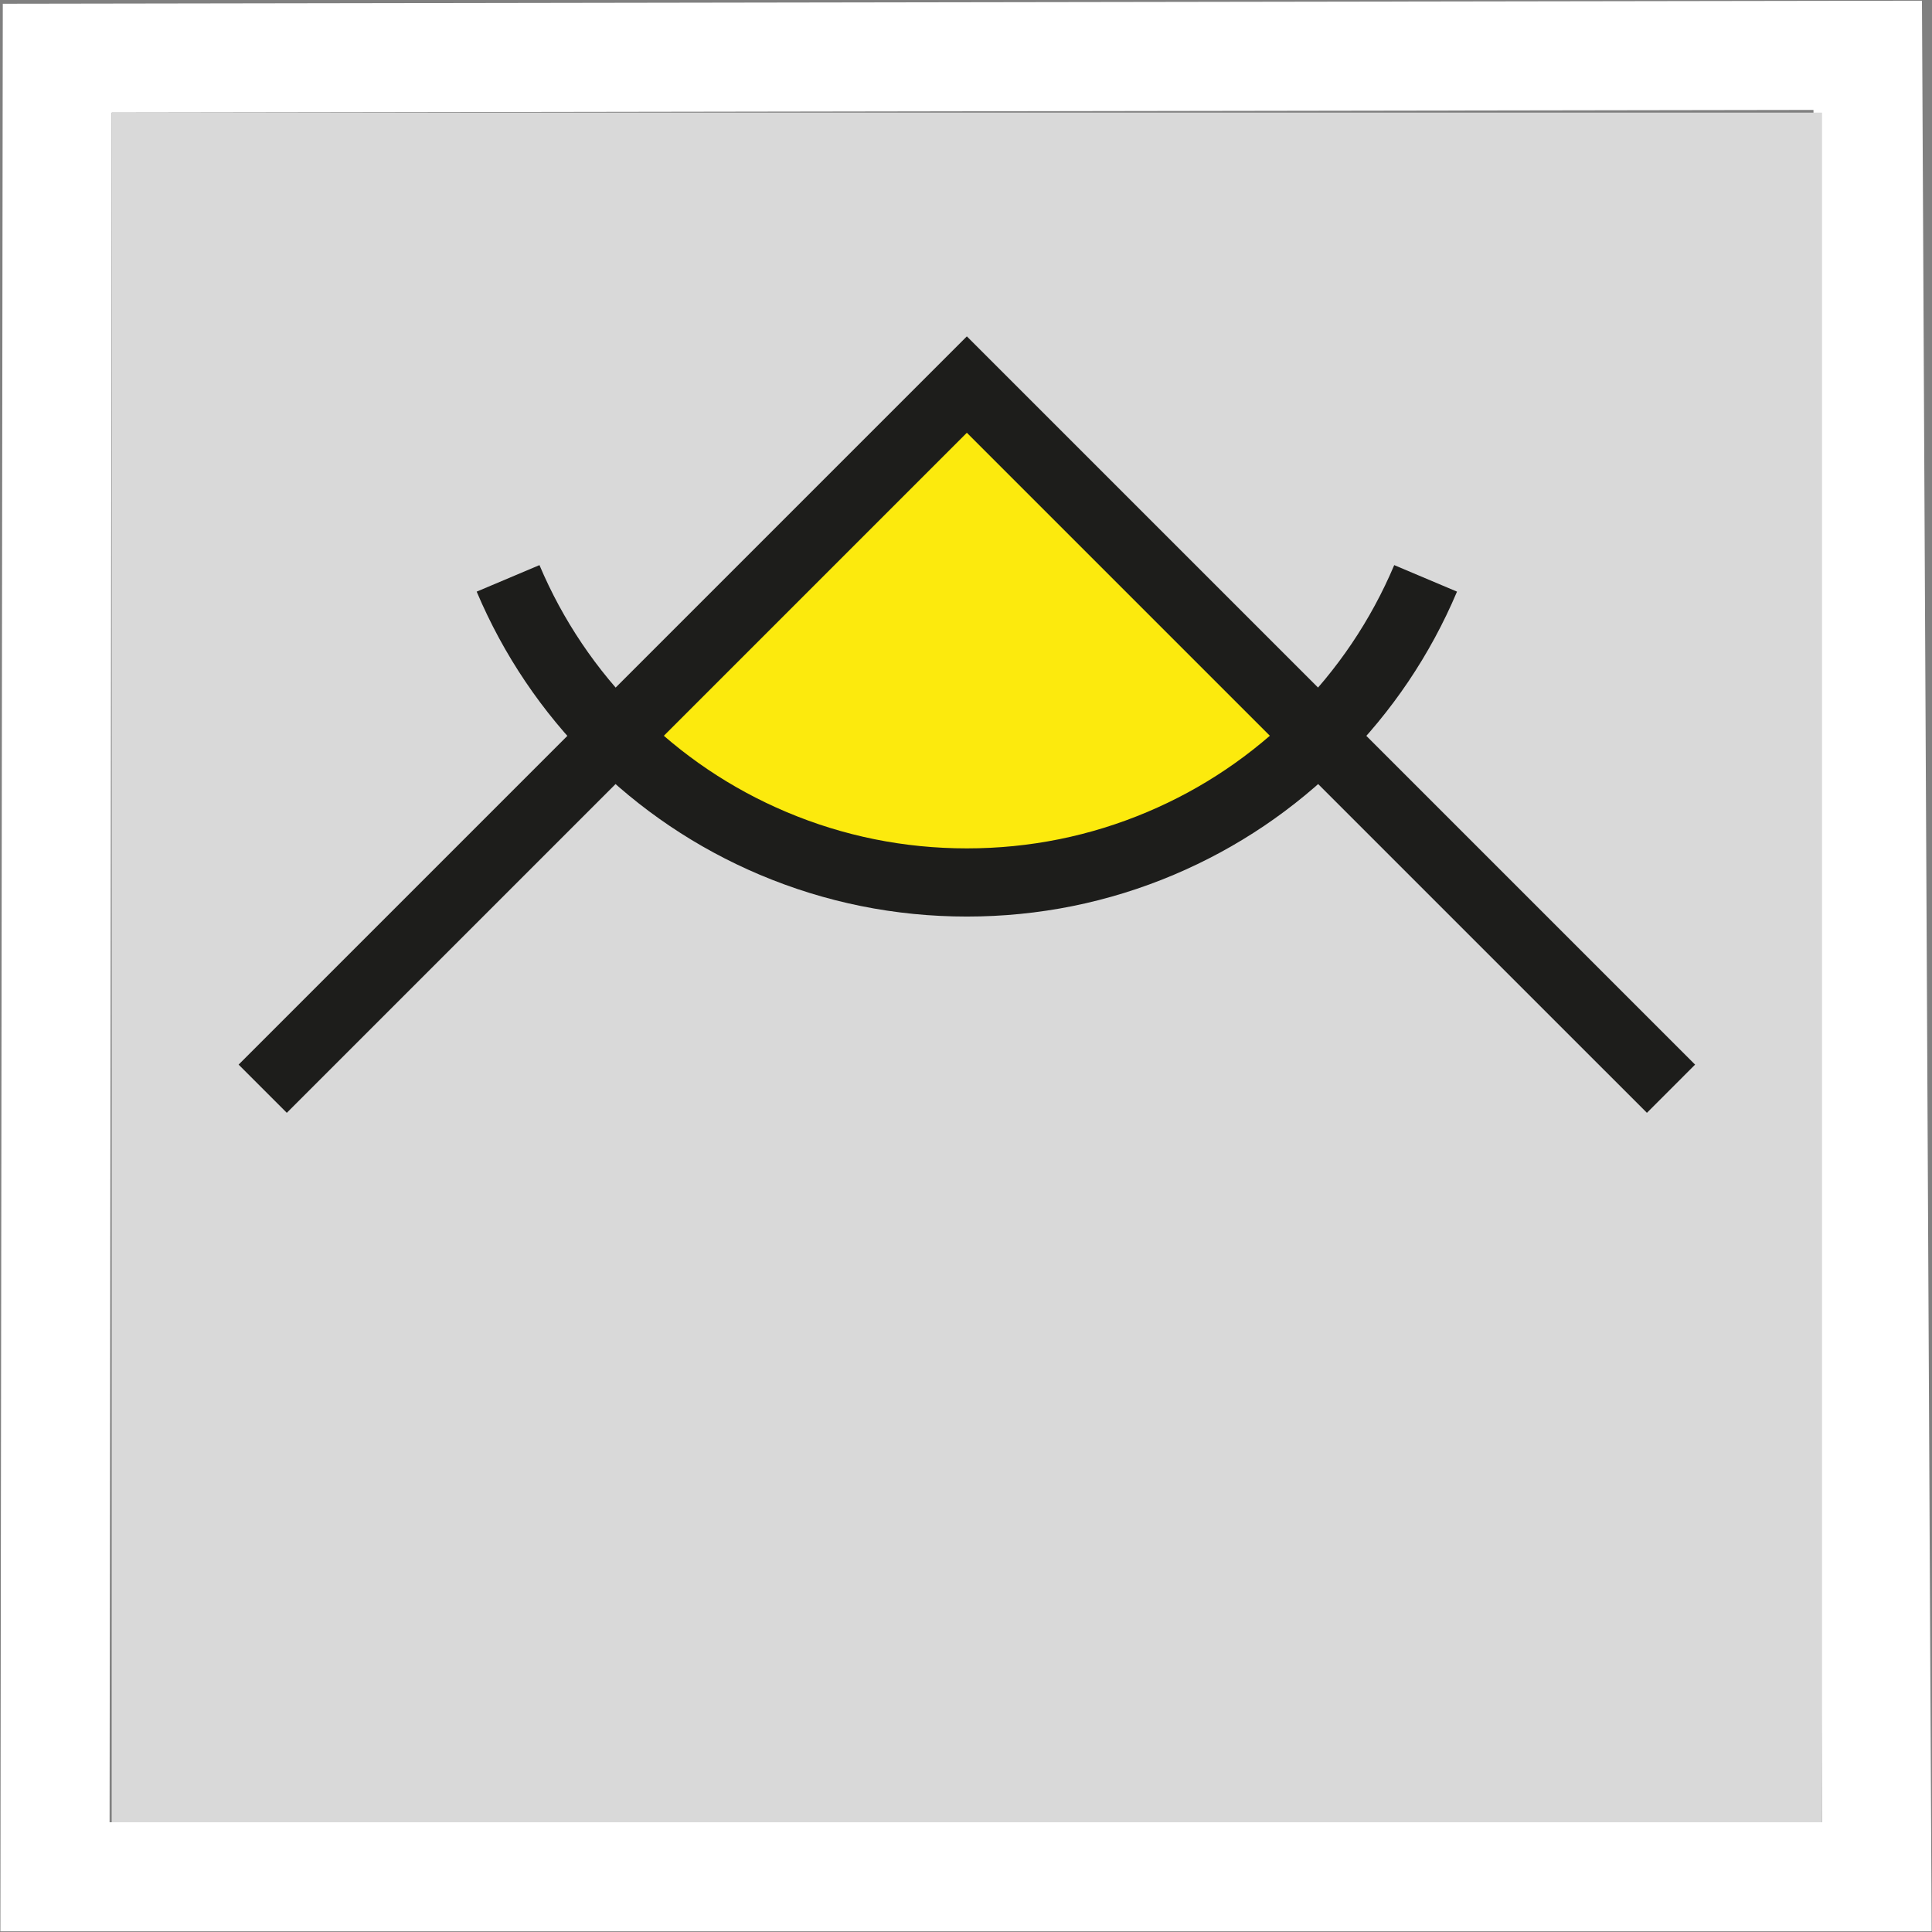 <?xml version="1.0" encoding="utf-8"?>
<svg xmlns="http://www.w3.org/2000/svg" enable-background="new 0 0 99.21 99.21" height="99.21px" id="Ebene_1" version="1.1" viewBox="0 0 99.21 99.21" width="99.21px" x="0px" y="0px">
<rect x="0" y="0" width="99.21" height="99.21" fill="#808080" stroke="none"/>
<path d="M93.124,5.645l0.439,87.931H5.627L5.736,5.784L93.124,5.645 M98.694,0.036l-5.58,0.009L5.728,0.184&#xD;&#xA;	L0.144,0.193L0.136,5.777L0.027,93.57L0.02,99.175h5.607h87.936h5.628l-0.028-5.627L98.723,5.617L98.694,0.036L98.694,0.036z" fill="#FFFFFF"/>
<rect fill="#D9D9D9" height="87.792" width="87.827" x="5.736" y="5.784"/>
<polygon fill="#FCEA0D" points="37.78,42.575 31.278,39.013 49.153,20.95 65.84,36.263 66.078,38.651 64.528,40.263 58.028,43.825 &#xD;&#xA;	47.153,44.45"/>
<path d="M49.649,47.066c-3.687,0-7.264-0.723-10.634-2.147c-3.252-1.376-6.173-3.345-8.683-5.854&#xD;&#xA;	c-2.508-2.509-4.478-5.43-5.854-8.684l3.224-1.362c1.2,2.835,2.917,5.383,5.104,7.571c2.189,2.188,4.737,3.906,7.572,5.104&#xD;&#xA;	c2.936,1.242,6.055,1.871,9.27,1.871c3.217,0,6.336-0.629,9.271-1.871c2.835-1.198,5.384-2.917,7.571-5.104&#xD;&#xA;	c2.188-2.188,3.906-4.736,5.105-7.571l3.224,1.362c-1.376,3.254-3.345,6.175-5.854,8.684c-2.508,2.509-5.43,4.478-8.682,5.854&#xD;&#xA;	C56.915,46.344,53.336,47.066,49.649,47.066z" fill="#1D1D1B"/>
<polygon fill="#1D1D1B" points="84.571,57.144 49.649,22.223 14.728,57.144 12.253,54.669 49.649,17.273 87.045,54.669"/>
</svg>
